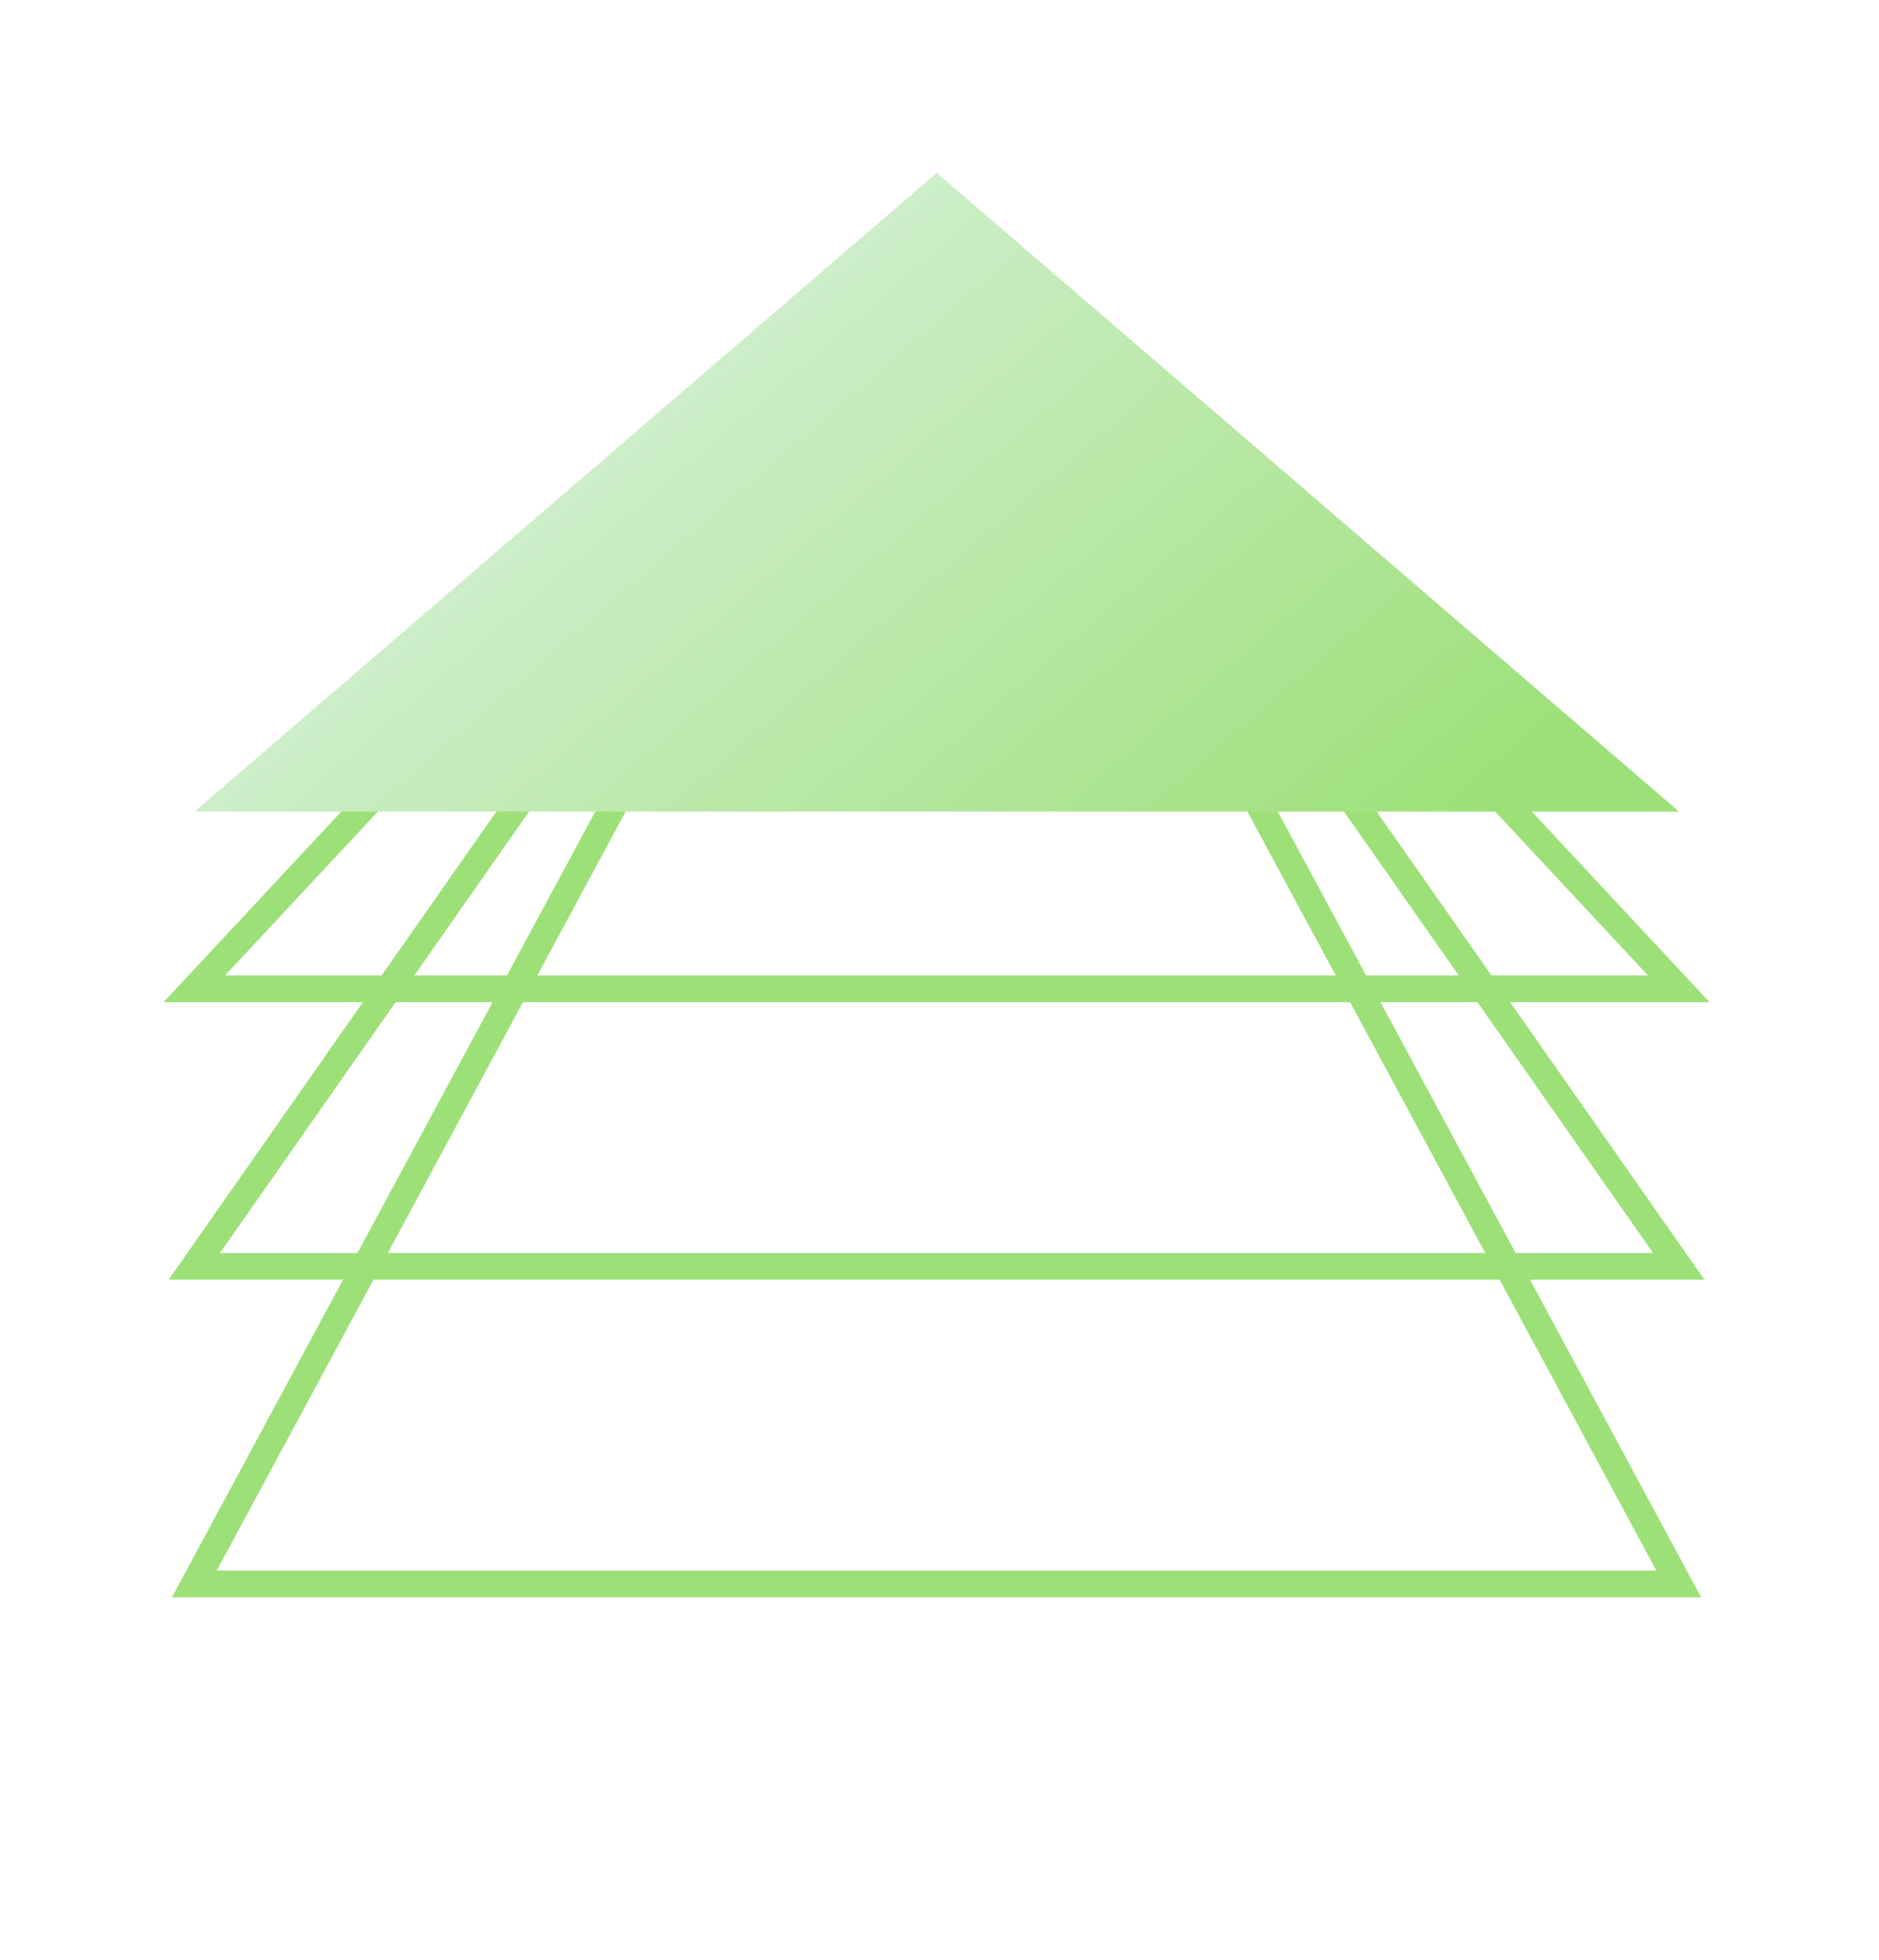 <svg xmlns="http://www.w3.org/2000/svg" width="281" height="293" viewBox="0 0 281 293" fill="none"><mask id="mask0_628_315" style="mask-type:luminance" maskUnits="userSpaceOnUse" x="0" y="0" width="281" height="292"><path d="M280.02 0.85H0.062V291.846H280.02V0.85Z" fill="white"></path></mask><g mask="url(#mask0_628_315)"><path d="M251.056 147.828L140.057 28.846L29.058 147.828H251.056Z" stroke="#9CE077" stroke-width="3.999"></path><path d="M251.056 189.322L140.057 30.846L29.058 189.322H251.056Z" stroke="#9CE077" stroke-width="3.999"></path><path d="M251.056 236.815L140.057 30.846L29.058 236.815H251.056Z" stroke="#9CE077" stroke-width="3.999"></path><path d="M251.088 121.332L140.088 25.846L29.089 121.332H251.088Z" fill="url(#paint0_linear_628_315)"></path></g><defs><linearGradient id="paint0_linear_628_315" x1="74.839" y1="67.95" x2="164.719" y2="172.433" gradientUnits="userSpaceOnUse"><stop stop-color="#D1EFD0"></stop><stop offset="1" stop-color="#9CE077"></stop></linearGradient></defs></svg>